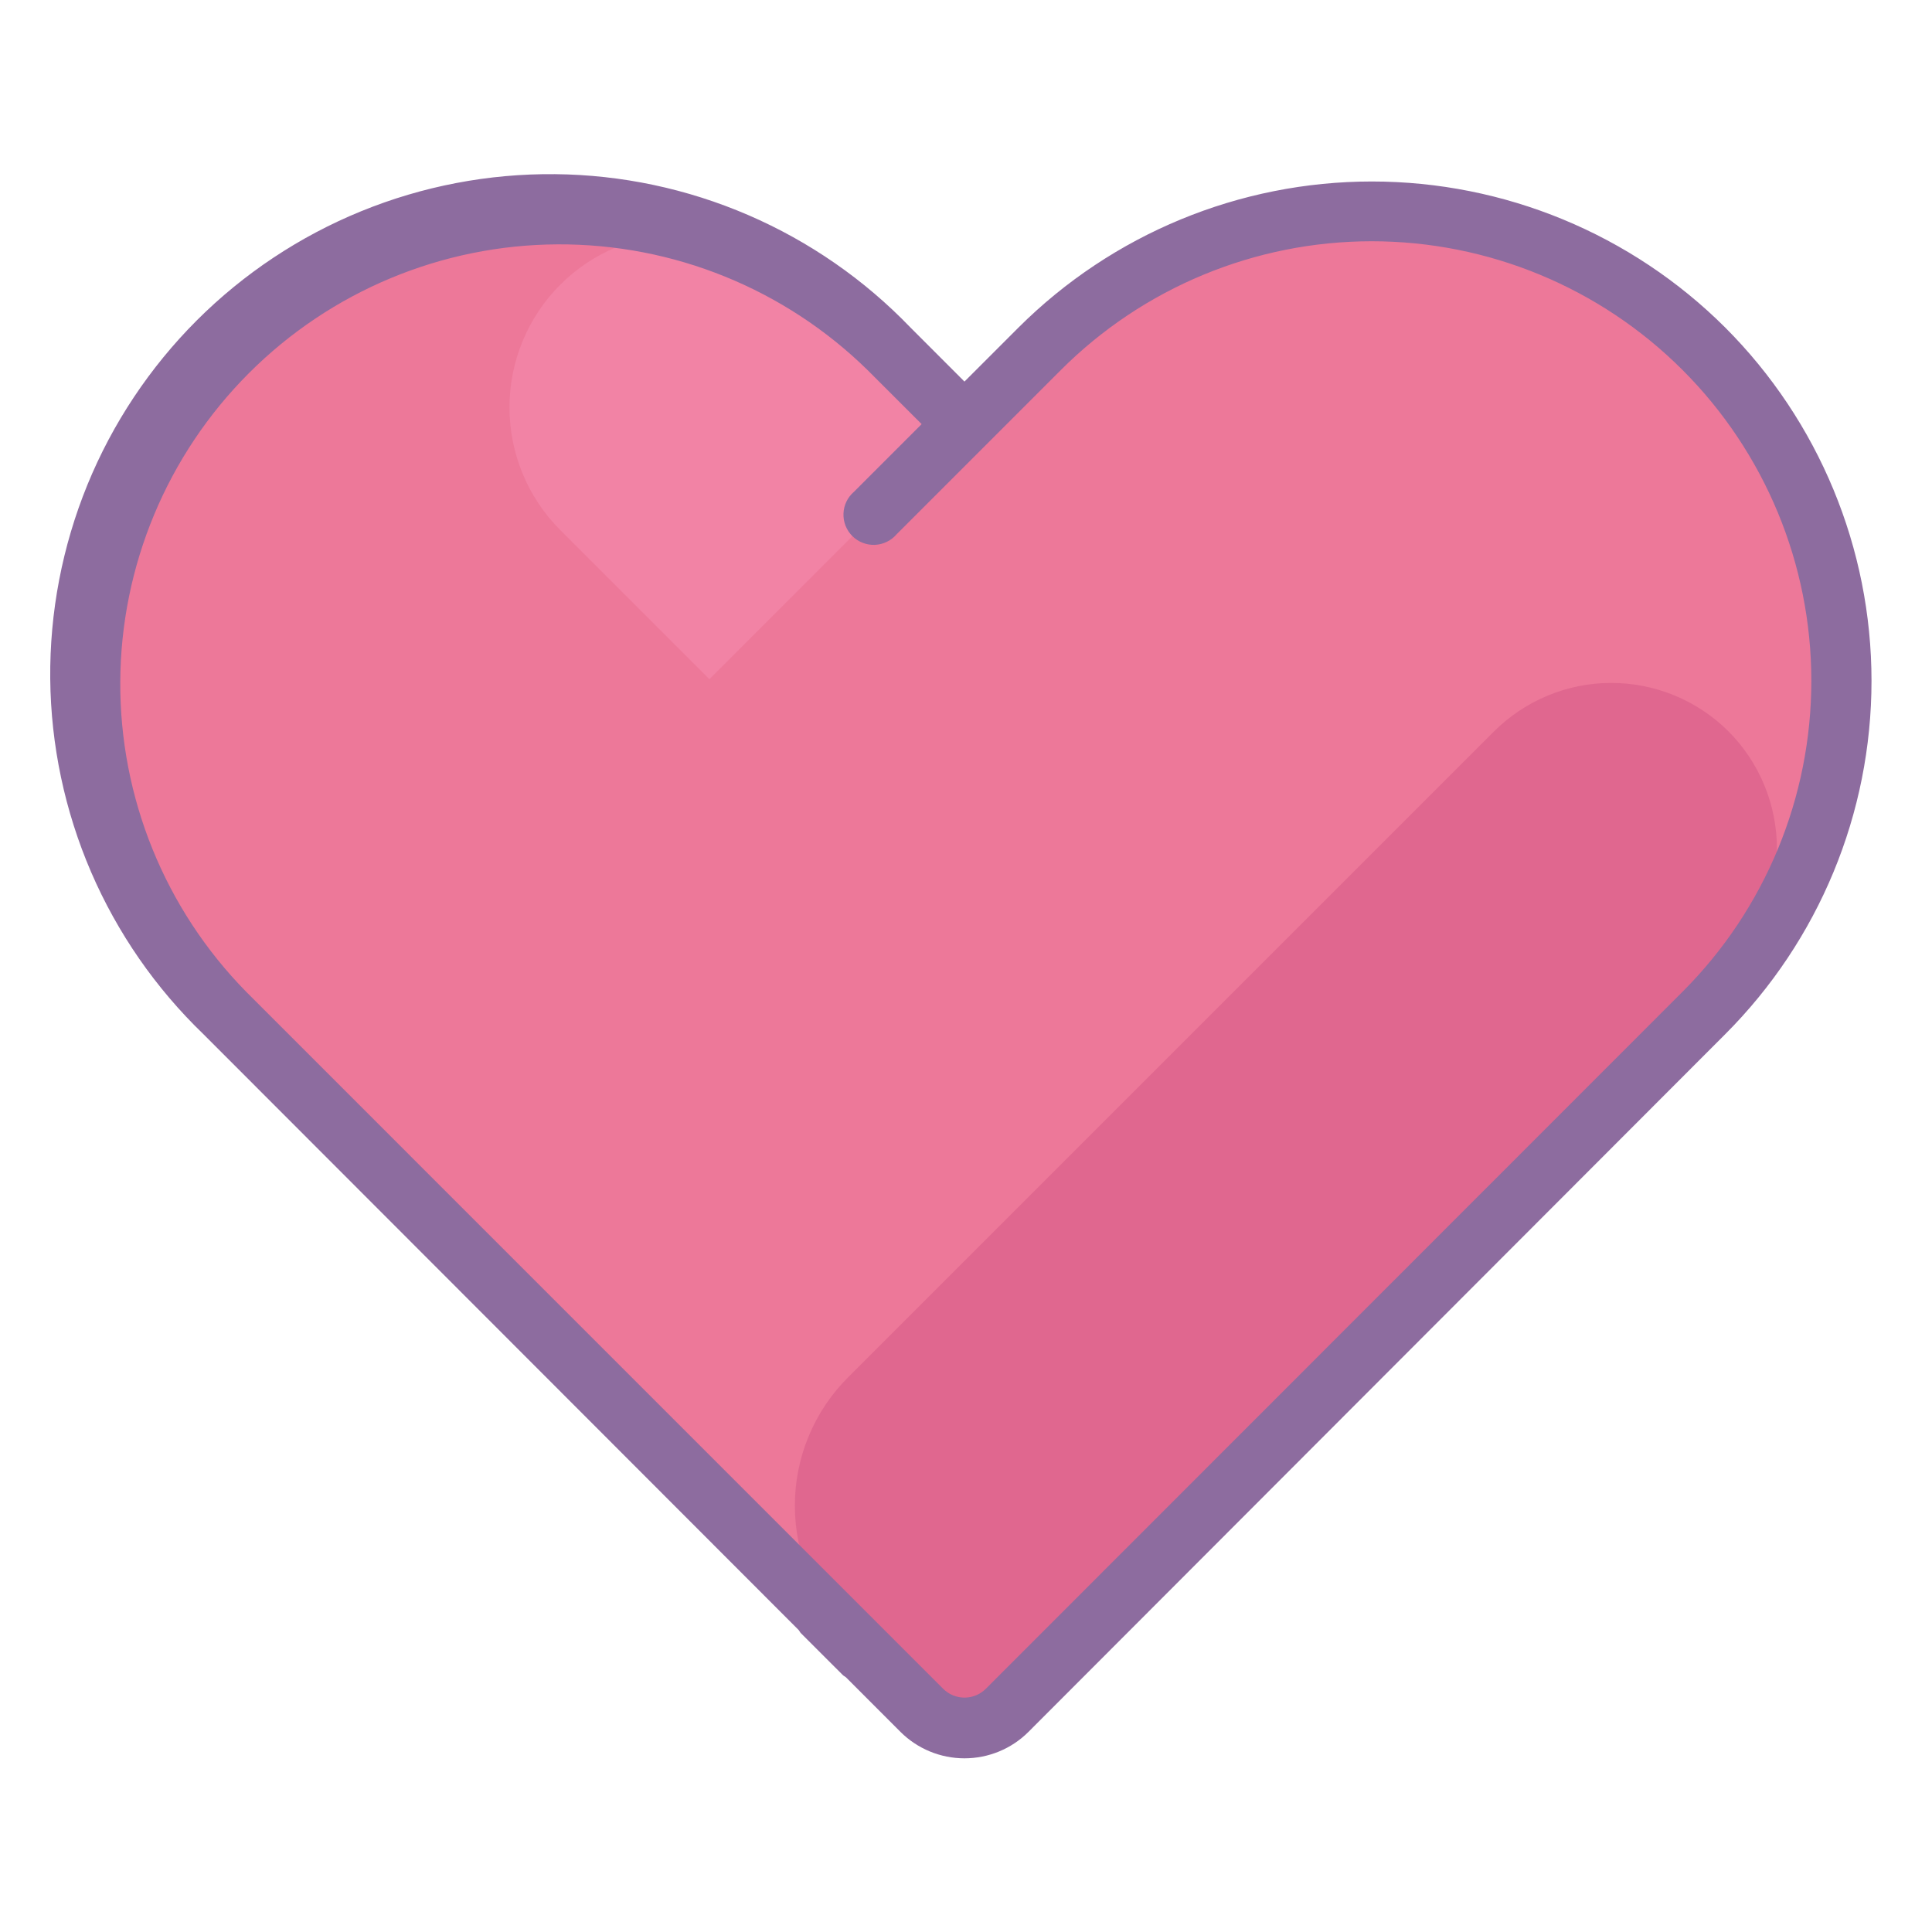 <svg width="48" height="48" viewBox="0 0 48 48" fill="none" xmlns="http://www.w3.org/2000/svg">
<path d="M42.33 8.25C40.14 6.066 37.173 4.84 34.08 4.84C30.987 4.84 28.02 6.066 25.83 8.25L23.805 10.275L21.75 8.25C19.56 6.066 16.593 4.84 13.5 4.84C10.407 4.84 7.44 6.066 5.25 8.25C3.066 10.44 1.84 13.407 1.84 16.5C1.84 19.593 3.066 22.56 5.25 24.75L23.565 43.11L23.782 42.892L24 43.11L42.33 24.75C44.514 22.56 45.74 19.593 45.74 16.5C45.74 13.407 44.514 10.44 42.33 8.25Z" fill="#ED7899"/>
<path d="M37.103 18.187L21.068 34.222C20.649 34.64 20.317 35.137 20.091 35.683C19.864 36.229 19.748 36.815 19.748 37.406C19.748 37.998 19.864 38.583 20.091 39.129C20.317 39.676 20.649 40.172 21.068 40.59L23.723 43.245L42.938 24C43.321 23.617 43.625 23.162 43.832 22.662C44.04 22.161 44.147 21.624 44.147 21.082C44.147 20.541 44.04 20.004 43.832 19.503C43.625 19.003 43.321 18.548 42.938 18.165C42.553 17.783 42.097 17.481 41.596 17.275C41.094 17.07 40.557 16.965 40.015 16.967C39.474 16.969 38.937 17.078 38.438 17.288C37.938 17.497 37.484 17.803 37.103 18.187Z" fill="#E0678F"/>
<path d="M13.92 13.17L17.625 16.875L23.722 10.777L20.017 7.073C19.209 6.264 18.112 5.81 16.969 5.81C15.825 5.81 14.729 6.264 13.92 7.073C13.112 7.881 12.658 8.978 12.658 10.121C12.658 11.265 13.112 12.361 13.92 13.17Z" fill="#F283A5"/>
<path d="M42.862 8.137C40.532 5.814 37.375 4.509 34.084 4.509C30.793 4.509 27.636 5.814 25.305 8.137L23.962 9.48L22.62 8.137C21.476 6.947 20.105 5.997 18.589 5.343C17.073 4.689 15.442 4.343 13.79 4.327C12.139 4.311 10.502 4.624 8.973 5.248C7.444 5.872 6.055 6.795 4.887 7.962C3.72 9.13 2.796 10.518 2.171 12.046C1.547 13.575 1.233 15.213 1.248 16.864C1.264 18.515 1.609 20.146 2.262 21.663C2.916 23.179 3.865 24.55 5.055 25.695L19.845 40.5C19.859 40.523 19.874 40.546 19.89 40.568L20.948 41.625L21.015 41.67L22.372 43.028C22.794 43.449 23.366 43.685 23.962 43.685C24.559 43.685 25.131 43.449 25.552 43.028L42.862 25.695C45.19 23.366 46.497 20.209 46.497 16.916C46.497 13.624 45.19 10.466 42.862 8.137ZM41.805 24.637L24.495 41.955C24.425 42.025 24.342 42.081 24.251 42.119C24.16 42.157 24.061 42.177 23.962 42.177C23.863 42.177 23.765 42.157 23.674 42.119C23.583 42.081 23.5 42.025 23.43 41.955L6.113 24.637C4.097 22.583 2.974 19.816 2.988 16.938C3.002 14.06 4.151 11.304 6.186 9.269C8.221 7.234 10.977 6.084 13.855 6.071C16.733 6.057 19.5 7.18 21.555 9.195L22.898 10.537L21.218 12.217C21.139 12.285 21.075 12.367 21.03 12.46C20.985 12.553 20.96 12.655 20.956 12.758C20.952 12.861 20.969 12.964 21.007 13.061C21.045 13.157 21.102 13.244 21.175 13.318C21.248 13.391 21.335 13.448 21.432 13.485C21.528 13.523 21.631 13.541 21.734 13.537C21.838 13.533 21.939 13.507 22.032 13.462C22.125 13.417 22.208 13.354 22.275 13.275L25.32 10.23L26.355 9.195C28.403 7.146 31.181 5.995 34.077 5.994C36.974 5.993 39.752 7.143 41.801 9.191C43.85 11.239 45.002 14.017 45.002 16.914C45.003 19.81 43.853 22.589 41.805 24.637Z" fill="#8D6C9F"/>
</svg>
